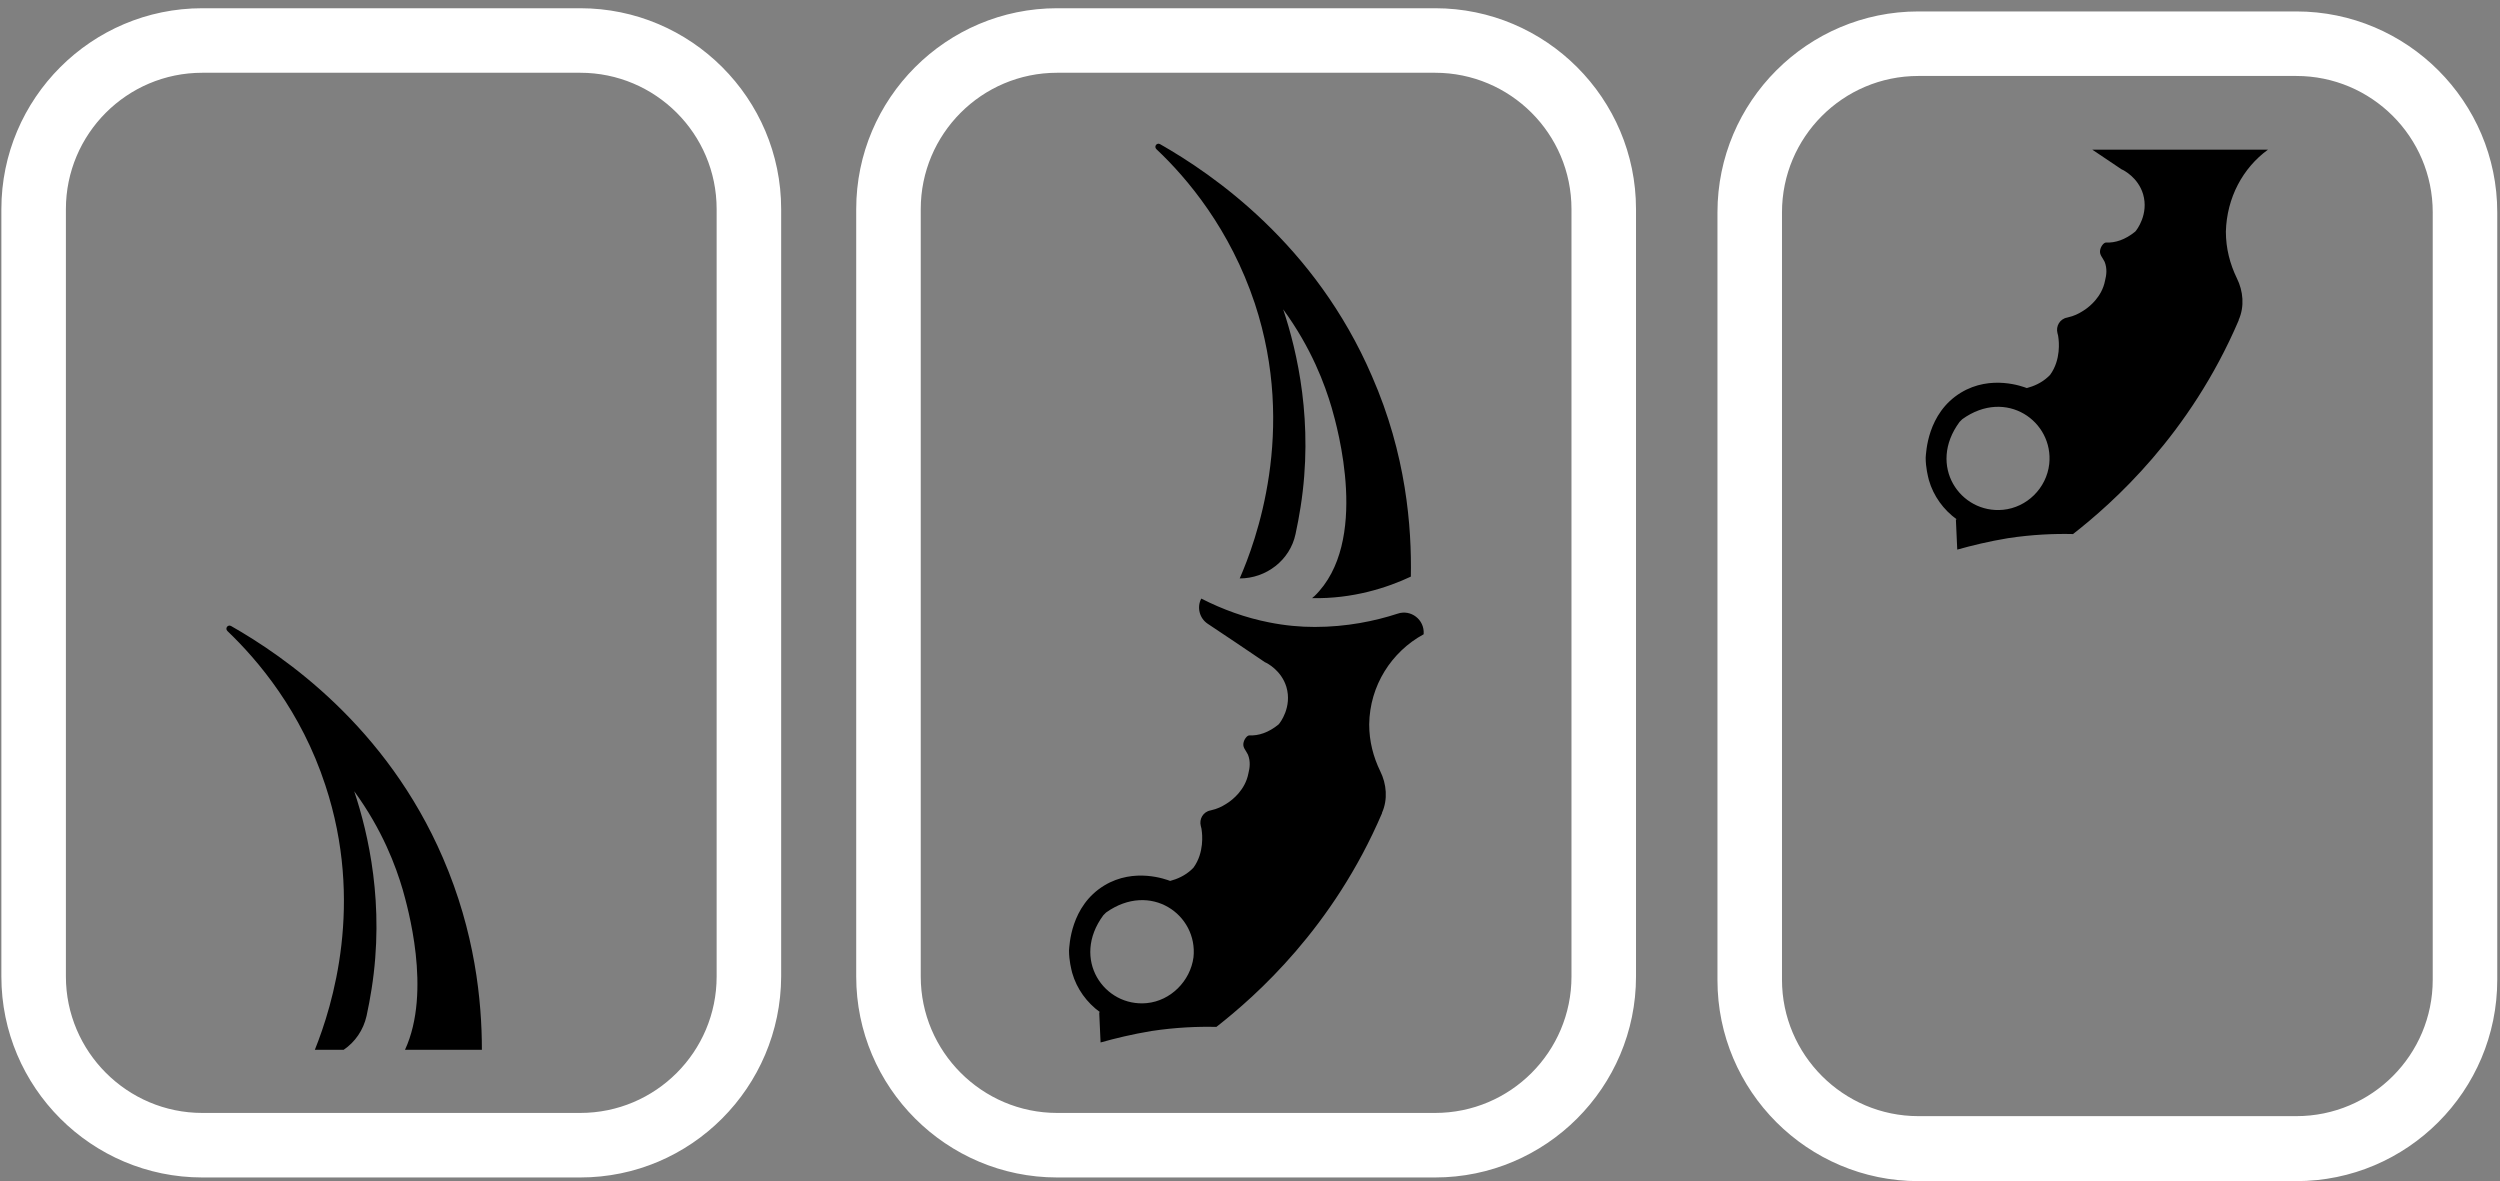 <svg fit="" focusable="false" height="100%" preserveaspectratio="xMidYMid meet" viewBox="0 0 546.3 258.1" width="100%" xmlns="http://www.w3.org/2000/svg">
<rect x="0" y="0" width="546.3" height="258.1" fill="#808080" stroke="none"/>
<g>
<path d="M313.6 257.3H231c-24.2 0-43.9-19.7-43.9-43.9V45.7c0-24.2 19.7-43.9 43.9-43.9h82.6c24.2 0 43.9 19.7 43.9 43.9v167.7c0 24.2-19.7 43.9-43.9 43.9zM231 15.9c-16.5 0-29.8 13.4-29.8 29.8v167.7c0 16.4 13.4 29.8 29.8 29.8h82.6c16.5 0 29.8-13.4 29.8-29.8V45.7c0-16.5-13.4-29.8-29.8-29.8H231zm270.8 242.2h-82.6c-24.2 0-43.9-19.7-43.9-43.9V46.4c0-24.2 19.7-43.9 43.9-43.9h82.6c24.2 0 43.9 19.7 43.9 43.9v167.7c0 24.3-19.7 44-43.9 44zM419.2 16.6c-16.5 0-29.8 13.4-29.8 29.8v167.7c0 16.4 13.4 29.8 29.8 29.8h82.6c16.5 0 29.8-13.4 29.8-29.8V46.4c0-16.5-13.4-29.8-29.8-29.8h-82.6zM126.8 257.3H44.2C20 257.3.3 237.6.3 213.4V45.7C.3 21.5 20 1.8 44.2 1.8h82.6c24.2 0 43.9 19.7 43.9 43.9v167.7c-.1 24.2-19.7 43.9-43.9 43.9zM44.2 15.9c-16.5 0-29.8 13.4-29.8 29.8v167.7c0 16.4 13.4 29.8 29.8 29.8h82.6c16.5 0 29.8-13.4 29.8-29.8V45.7c0-16.5-13.4-29.8-29.8-29.8H44.2z" fill="#FFFFFF"></path>
<path d="M287.3 137c-3.2 0-6.5-.3-10-1-5.1-1-10.1-2.8-14.8-5.2-1 1.9-.4 4.3 1.4 5.5 4.2 2.8 8.4 5.6 12.5 8.4.5.2 3.6 1.8 4.7 5.4 1.3 4.4-1.4 7.9-1.7 8.2-2.2 1.8-4.4 2.5-6.4 2.4-.5 0-1.2.9-1.3 1.8s.5 1.4 1 2.4c.6 1.5.4 2.9.1 4.1-.7 3.7-3.6 5.8-4.3 6.3-.9.6-1.7 1.1-2.9 1.5-.3.1-.7.2-1.1.3-1.6.3-2.5 1.9-2.1 3.4.1.4.2.7.2 1 .1.7.6 4.8-1.8 8.1l-.4.4c-1.5 1.4-3.2 2.1-4.7 2.5-.8-.3-7.8-3-14.4 1-7.4 4.5-7.6 13.2-7.7 14.2 0 2.2.5 4.1.7 4.9 1 3.5 3.2 6.5 6.1 8.6h-.2l.3 6.6c3.2-.9 6.9-1.8 11.1-2.5 5.3-.8 10.1-1 14.2-.9 8.7-6.8 25.5-21.7 36.2-46.7v-.1c1.3-2.9 1-6.3-.4-9.1-1.5-3.1-2.4-6.5-2.4-10.2.1-8.5 4.9-15.9 11.9-19.7v-.1c.2-3.1-2.8-5.4-5.7-4.4-4.9 1.6-11.1 2.9-18.1 2.9zm-36.7 82.2c-9.3.9-16.6-9.6-9.5-19.2l.6-.6c9.7-6.9 20.1.5 19.1 9.8-.7 5.2-5 9.5-10.2 10zm23.6-152.9c9.2 27.9.2 52.1-3.3 60.1 5.8 0 11-4 12.2-9.7.4-1.9.8-3.9 1.1-5.9 2.9-18.4-.7-33.9-3.8-43.2 6.2 8.5 9.1 16.4 10.6 21.5 1.2 4.2 8.4 29.4-3.8 41.2-.2.1-.3.3-.5.4 8.9.2 16.5-2.3 21.6-4.7.2-10.8-1-26.7-8.5-43.8-12.4-28.8-34.7-44.1-46.3-50.7-.7-.4-1.4.5-.8 1.1 6.8 6.4 16.1 17.5 21.5 33.7zm221.4-33.6h-38.4c2.1 1.4 4.2 2.8 6.4 4.3.5.2 3.6 1.8 4.7 5.4 1.3 4.4-1.4 7.9-1.7 8.2-2.2 1.8-4.4 2.5-6.4 2.4-.5 0-1.2.9-1.3 1.8s.5 1.4 1 2.4c.6 1.5.4 2.9.1 4.1-.7 3.7-3.6 5.8-4.3 6.3-.9.6-1.7 1.1-2.9 1.5-.3.1-.7.2-1.1.3-1.6.3-2.5 1.9-2.1 3.4.1.4.2.7.2 1 .1.7.6 4.8-1.8 8.1l-.4.4c-1.5 1.4-3.2 2.1-4.7 2.5-.8-.3-7.8-3-14.4 1-7.4 4.5-7.6 13.2-7.7 14.2 0 2.2.5 4.1.7 4.9 1 3.5 3.2 6.5 6.1 8.6h-.2l.3 6.6c3.2-.9 6.9-1.8 11.1-2.5 5.3-.8 10.1-1 14.2-.9 8.7-6.8 25.5-21.7 36.2-46.7v-.1c1.3-2.9 1-6.3-.4-9.1-1.5-3.1-2.4-6.5-2.4-10.2.2-7.4 3.7-13.9 9.2-17.9zm-47.8 68.7c-.6 5.3-4.9 9.5-10.1 10-9.3.9-16.6-9.6-9.5-19.2l.6-.6c9.6-6.9 20 .5 19 9.8zM71.1 171.6c8.5 25.7 1.6 48.1-2.3 57.8h6.3c2.5-1.7 4.3-4.3 5-7.4.4-1.9.8-3.9 1.1-5.9 2.9-18.4-.7-33.9-3.8-43.2 6.2 8.5 9.1 16.4 10.6 21.5 1 3.6 6.4 22.2.5 35h16.8c0-10.7-1.5-25.7-8.5-41.9-12.4-28.8-34.7-44.1-46.3-50.7-.7-.4-1.4.5-.8 1.1 6.7 6.4 16.1 17.5 21.4 33.7z" fill="currentColor"></path>
</g>
</svg>